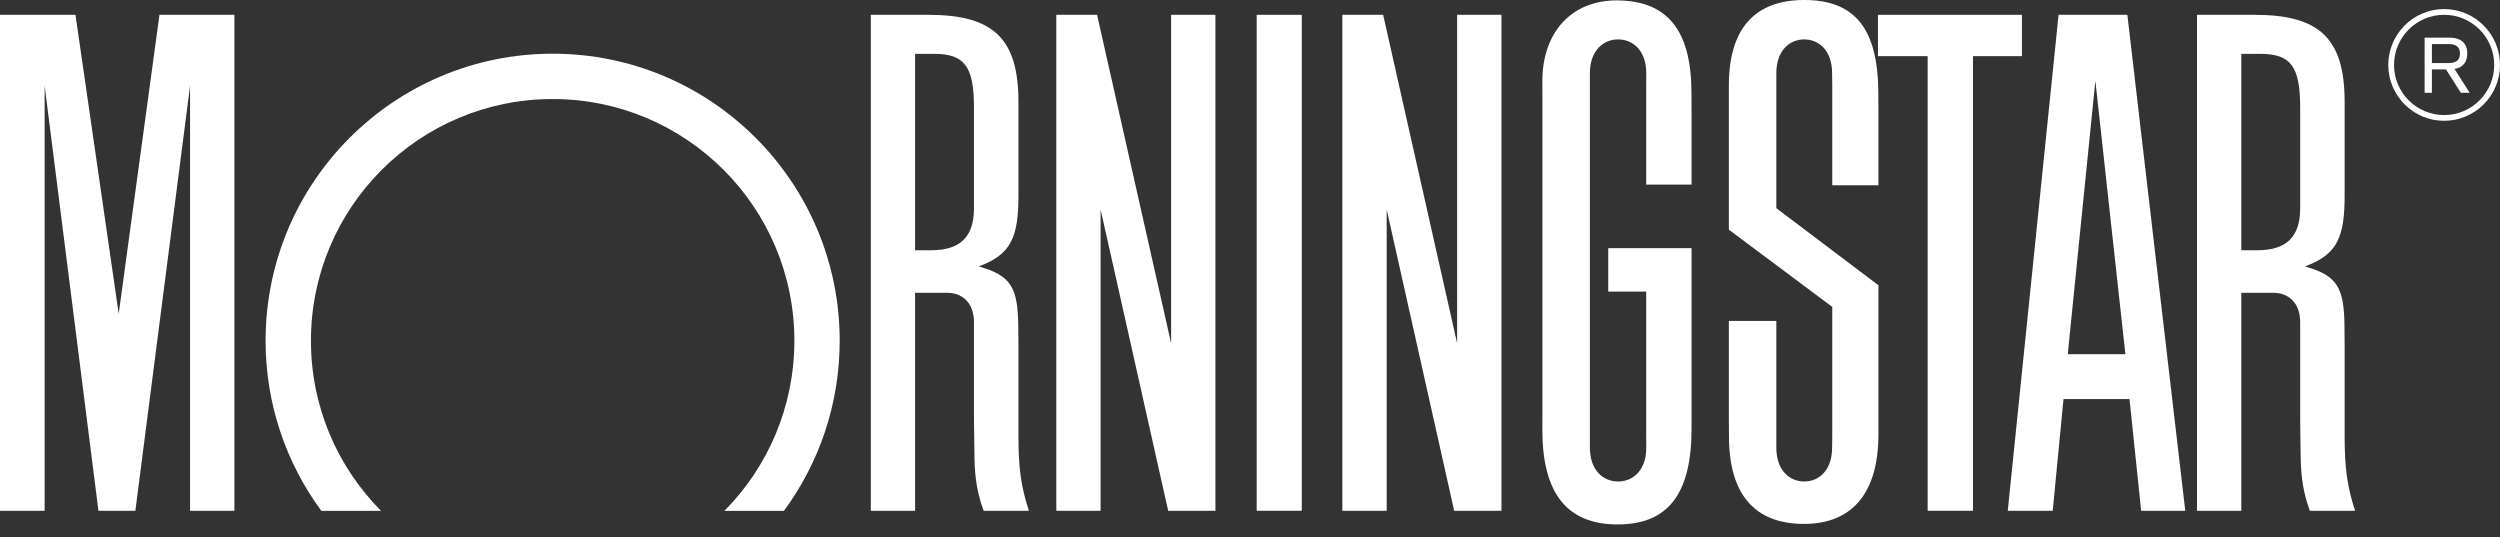 <svg width="135" height="29" viewBox="0 0 135 29" fill="none" xmlns="http://www.w3.org/2000/svg">
<rect x="0" y="0" width="135" height="29" fill="#333333" stroke="none"/>
<path d="M67.861 27.582H70.296V0.801H67.861V27.582Z" fill="white"/>
<path d="M101.41 0.801H109.184V3.032H106.541V27.582H104.093V3.032H101.41V0.801Z" fill="white"/>
<path d="M65.633 0.801V27.582H63.082L59.433 11.314V27.582H57.041V0.801H59.242L63.24 18.537V0.801H65.633Z" fill="white"/>
<path d="M12.657 0.801V27.582H10.264V4.625L7.31 27.582H5.316L2.41 4.625V27.582H0V0.801H4.076L6.41 16.944L8.611 0.801H12.657Z" fill="white"/>
<path d="M42.33 27.588C44.224 25.016 45.343 21.841 45.343 18.4C45.343 9.841 38.404 2.9 29.844 2.9C21.283 2.9 14.342 9.841 14.342 18.4C14.342 21.838 15.461 25.018 17.354 27.588H20.578C18.237 25.228 16.791 21.987 16.791 18.4C16.791 11.193 22.635 5.348 29.844 5.348C37.052 5.348 42.896 11.193 42.896 18.4C42.896 21.982 41.453 25.228 39.117 27.588H42.33Z" fill="white"/>
<path d="M114.771 19.128L113.15 4.363L111.658 19.128H114.771ZM118.004 27.582H115.622L114.994 21.549H111.429L110.847 27.582H108.419L111.163 0.801H114.877L118.004 27.582Z" fill="white"/>
<path d="M88.899 24.177C88.899 25.386 88.19 26.001 87.377 26.001C86.565 26.001 85.855 25.386 85.855 24.177V3.951C85.855 2.745 86.565 2.128 87.377 2.128C88.19 2.128 88.899 2.745 88.899 3.951L88.894 4.918V9.967H91.344V6.074L91.338 4.95C91.321 1.612 90.016 0.022 87.292 0.022C84.866 0.022 83.287 1.742 83.287 4.383L83.29 5.366V22.13L83.287 23.214C83.287 26.644 84.621 28.319 87.352 28.319C90.075 28.319 91.344 26.675 91.344 23.143V13.4H86.845V15.745H88.894V23.289L88.899 24.177Z" fill="white"/>
<path d="M98.942 23.534V16.572L93.358 12.403V4.622C93.358 1.565 94.736 -0 97.432 -0C100.166 -0 101.41 1.553 101.429 4.989L101.435 6.058V10.004H98.942V4.71L98.934 3.951C98.934 2.745 98.232 2.128 97.429 2.128C96.624 2.128 95.922 2.745 95.922 3.951V11.242L101.435 15.404V23.456C101.435 26.606 100.034 28.291 97.415 28.291C94.763 28.291 93.382 26.7 93.365 23.631L93.358 22.571V17.331H95.922V24.177C95.922 25.386 96.624 26.001 97.429 26.001C98.232 26.001 98.934 25.386 98.934 24.177L98.942 23.534Z" fill="white"/>
<path d="M49.415 2.909V13.514H50.275C51.852 13.514 52.594 12.79 52.594 11.253V5.795C52.594 3.597 52.085 2.909 50.458 2.909H49.415ZM55.559 27.582H53.119C52.784 26.679 52.638 25.834 52.622 24.701L52.603 23.329L52.594 22.637V17.408C52.594 16.311 51.926 15.812 51.155 15.812H49.415V27.582H47.024V0.801H50.143C53.647 0.801 54.996 2.081 54.996 5.509V10.537C54.996 12.79 54.619 13.735 52.856 14.385C52.881 14.393 52.906 14.402 52.931 14.41C54.595 14.896 54.968 15.529 54.987 17.64L54.996 18.612V23.502C54.996 25.283 55.13 26.248 55.559 27.582Z" fill="white"/>
<path d="M121.031 2.909V13.514H121.891C123.469 13.514 124.21 12.79 124.21 11.253V5.795C124.21 3.597 123.702 2.909 122.072 2.909H121.031ZM127.174 27.582H124.733C124.399 26.679 124.254 25.834 124.237 24.701L124.217 23.329L124.21 22.637V17.408C124.21 16.311 123.541 15.812 122.769 15.812H121.031V27.582H118.639V0.801H121.759C125.264 0.801 126.61 2.081 126.61 5.509V10.537C126.61 12.79 126.235 13.735 124.473 14.385C124.496 14.393 124.522 14.402 124.545 14.41C126.208 14.896 126.585 15.529 126.602 17.64L126.61 18.612V23.502C126.61 25.283 126.745 26.248 127.174 27.582Z" fill="white"/>
<path d="M81.079 0.801V27.582H78.526L74.881 11.314V27.582H72.487V0.801H74.69L78.685 18.537V0.801H81.079Z" fill="white"/>
<path d="M129.278 3.506C129.278 2.013 130.49 0.799 131.983 0.799C133.476 0.799 134.688 2.013 134.688 3.506C134.688 4.999 133.476 6.213 131.983 6.213C130.49 6.213 129.278 4.999 129.278 3.506ZM128.967 3.506C128.967 5.17 130.319 6.523 131.983 6.523C133.646 6.523 135 5.17 135 3.506C135 1.843 133.646 0.49 131.983 0.49C130.319 0.49 128.967 1.843 128.967 3.506Z" fill="white"/>
<path d="M131.323 3.406H132.213C132.581 3.406 132.839 3.288 132.839 2.892C132.839 2.498 132.581 2.378 132.213 2.378H131.323V3.406ZM130.929 2.034H132.274C132.743 2.034 133.233 2.213 133.233 2.892C133.233 3.273 133.061 3.64 132.543 3.724L133.363 5.011H132.886L132.084 3.749H131.323V5.011H130.929V2.034Z" fill="white"/>
</svg>

